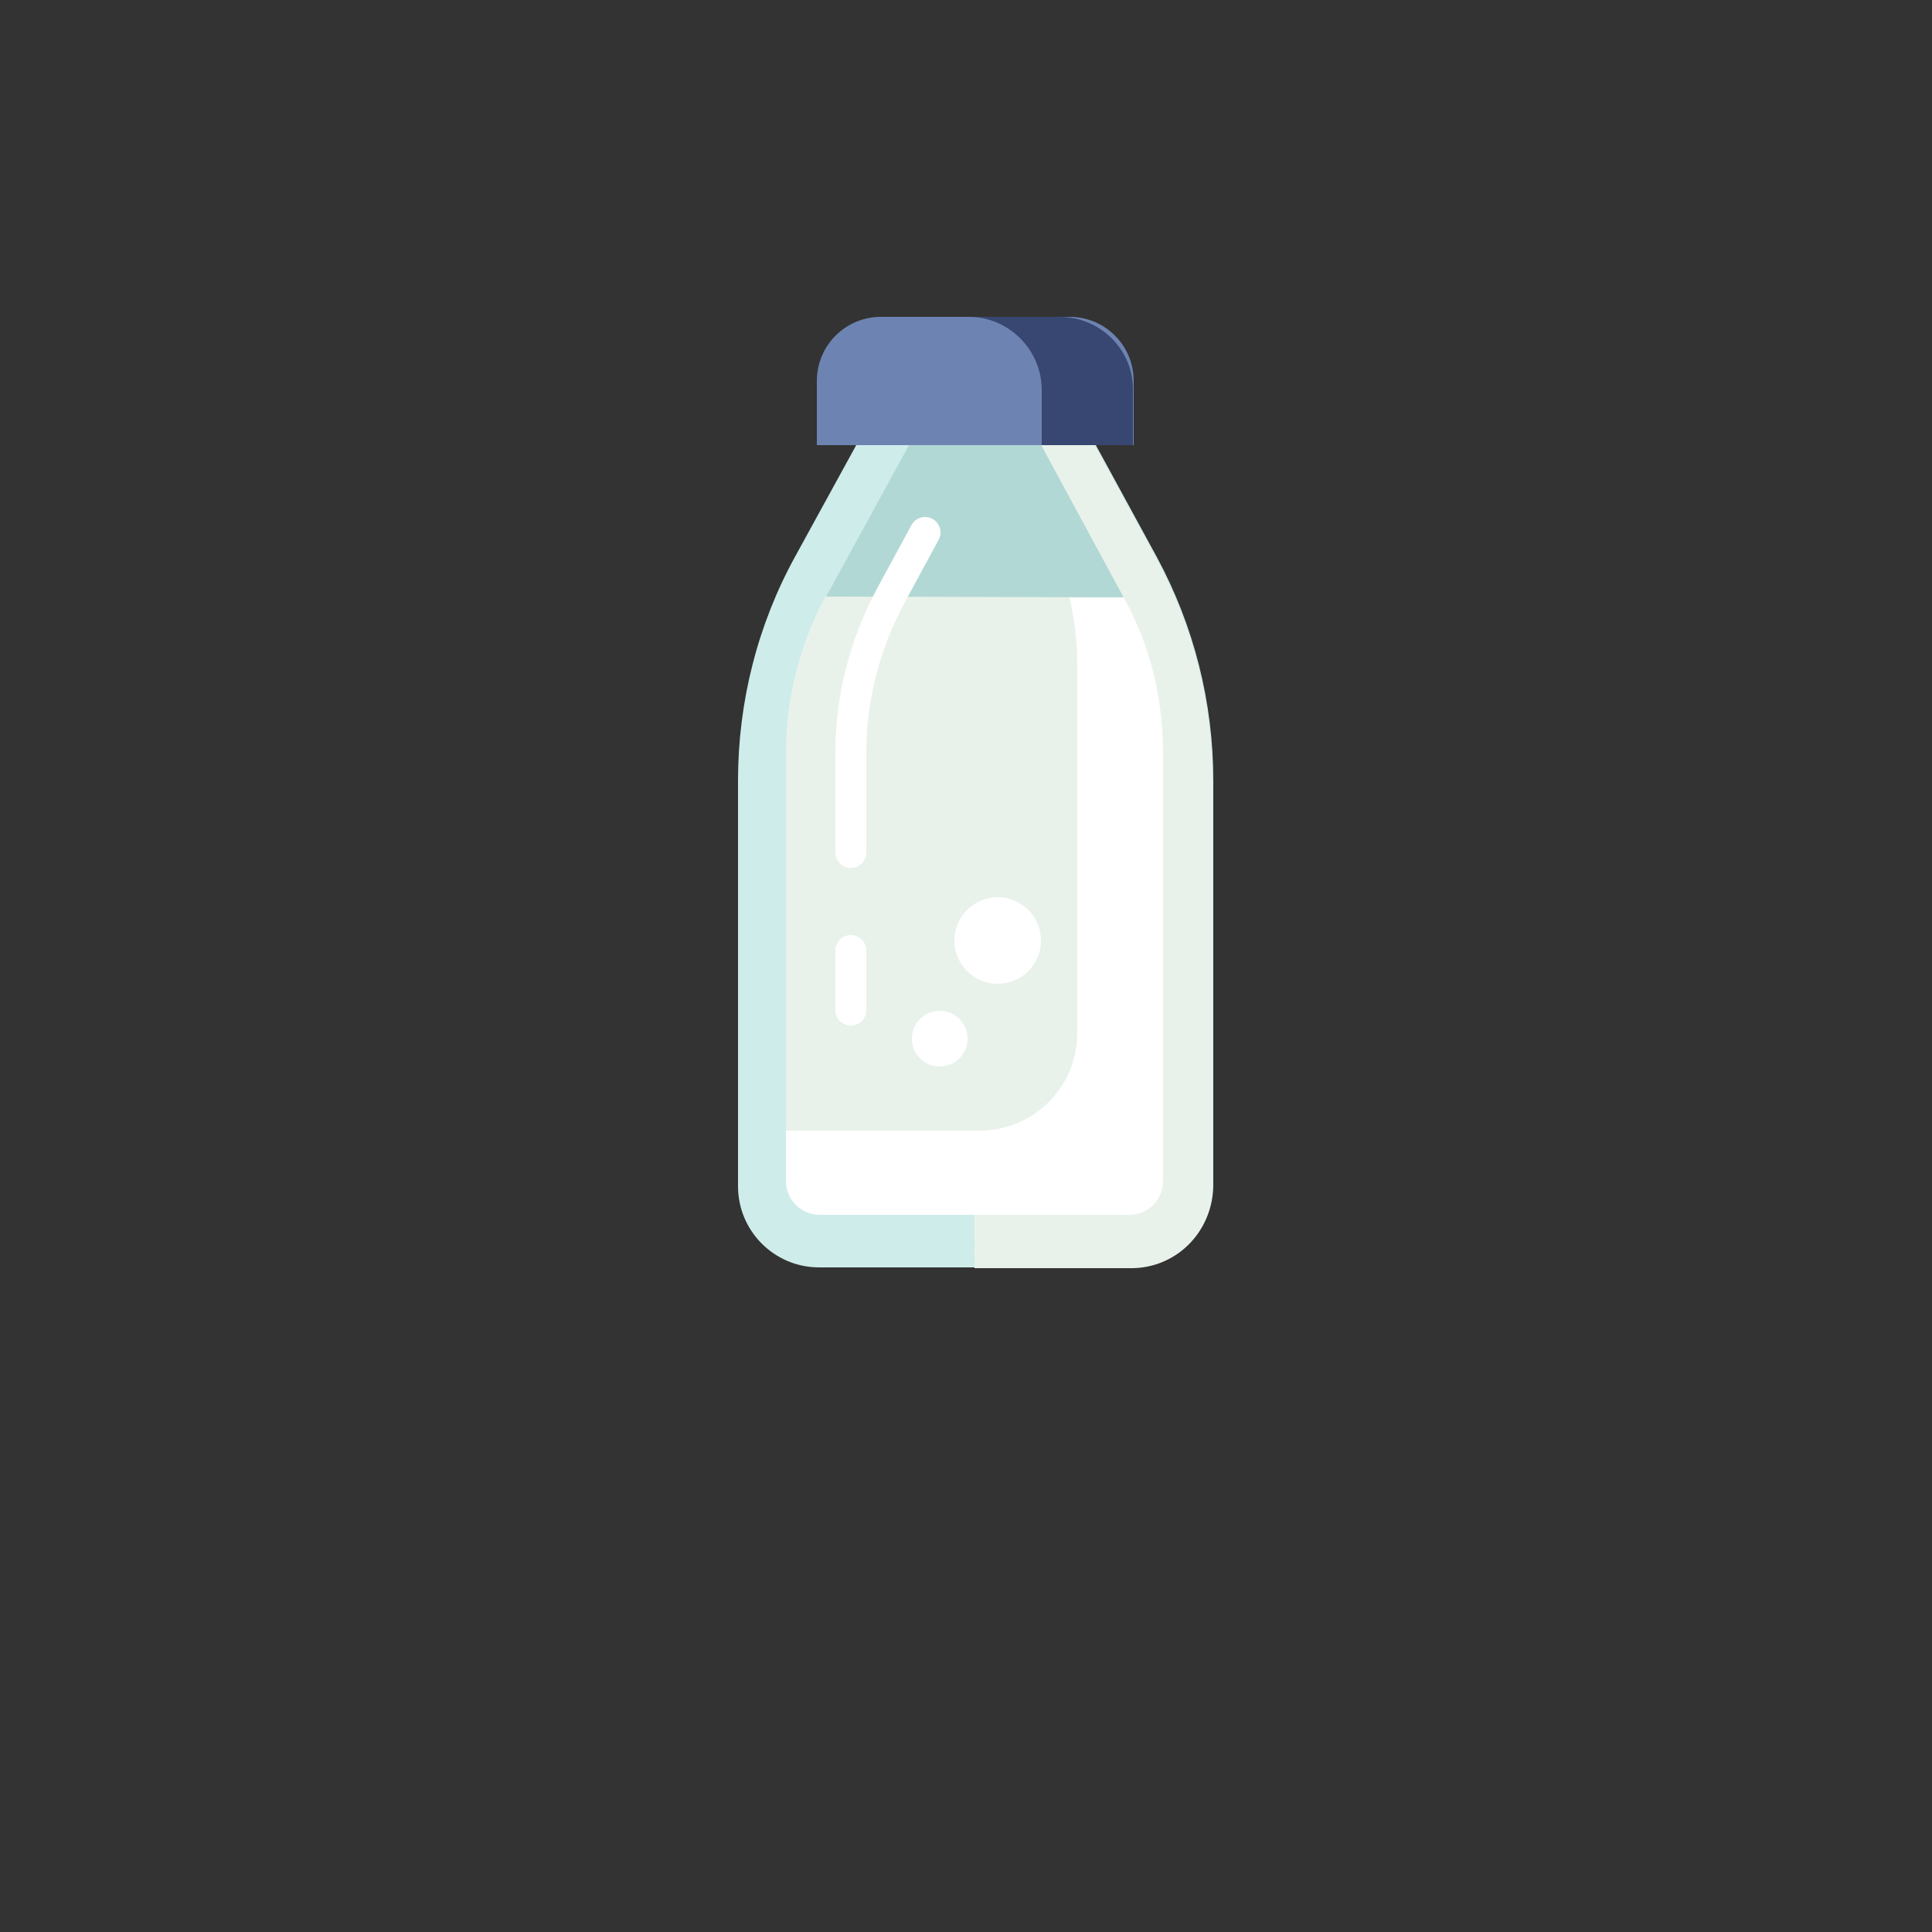 <?xml version="1.0" encoding="utf-8"?>
<!-- Generator: Adobe Illustrator 24.0.3, SVG Export Plug-In . SVG Version: 6.00 Build 0)  -->
<svg version="1.1" xmlns="http://www.w3.org/2000/svg" xmlns:xlink="http://www.w3.org/1999/xlink" x="0px" y="0px"
	 viewBox="0 0 250 250" enable-background="new 0 0 250 250" xml:space="preserve">
<rect x="0" y="0" width="250" height="250" fill="#333333" stroke="none"/>
<g id="baselines" display="none">
	<g display="inline" opacity="0.2">
		<line fill="none" stroke="#FF0000" stroke-width="0.5" stroke-miterlimit="10" x1="-14.5" y1="164.5" x2="264.5" y2="164.5"/>
	</g>
	<g display="inline" opacity="0.2">
		<g>
			
				<line fill="none" stroke="#FF0000" stroke-width="0.5" stroke-miterlimit="10" stroke-dasharray="3.986,5.978" x1="-6" y1="80.5" x2="260" y2="80.5"/>
		</g>
	</g>
	<g display="inline" opacity="0.2">
		<g>
			
				<line fill="none" stroke="#FF0000" stroke-width="0.5" stroke-miterlimit="10" stroke-dasharray="3.986,5.978" x1="125.5" y1="-1" x2="125.5" y2="265"/>
		</g>
	</g>
</g>
<g id="icon">
	<path fill="#CEECEA" d="M146.4,164H106c-5.8,0-10.5-4.7-10.5-10.5v-52.5c0-10.1,2.5-20.1,7.4-29l8.5-15.5h29.8l8.5,15.6
		c4.8,8.9,7.3,18.8,7.3,28.9v52.5C156.9,159.3,152.2,164,146.4,164z"/>
	<path fill="#E9F2EA" d="M126.2,56.6h14.9l8.5,15.6c4.8,8.9,7.3,18.8,7.3,28.9v52.5c0,5.8-4.7,10.5-10.5,10.5h-20.3L126.2,56.6z"/>
	<path fill="#B2D8D5" d="M146.2,157.1h-40c-2.4,0-4.4-1.9-4.4-4.4V97.3c0-7,1.8-13.9,5.1-20.1L118.5,56l15.1-0.5l11.8,21.8
		c3.3,6.2,5.1,13,5.1,20v55.4C150.5,155.1,148.6,157.1,146.2,157.1z"/>
	<path fill="#E9F2EA" d="M145.4,77.3c3.3,6.2,5.1,13,5.1,20v55.4c0,2.4-1.9,4.4-4.4,4.4h-40c-2.4,0-4.4-1.9-4.4-4.4V97.3
		c0-7,1.8-13.9,5.1-20.1L145.4,77.3z"/>
	<path fill="#FFFFFF" d="M145.4,77.3l-7,0c0.7,3,1,6.1,1,9.2v47.2c0,6.9-5.6,12.6-12.6,12.6h-25.1v6.5c0,2.4,1.9,4.4,4.4,4.4h40
		c2.4,0,4.4-1.9,4.4-4.4V97.3C150.5,90.3,148.8,83.4,145.4,77.3z"/>
	<path fill="#6D84B2" d="M146.7,57.6h-41v-8.3c0-4.6,3.7-8.3,8.3-8.3h24.4c4.6,0,8.3,3.7,8.3,8.3V57.6z"/>
	<path fill="#384772" d="M137.1,41h-11.8c5.3,0,9.5,4.3,9.5,9.5v7.1h11.8v-7.1C146.7,45.3,142.4,41,137.1,41z"/>
	<path fill="none" stroke="#FFFFFF" stroke-width="4" stroke-linecap="round" stroke-miterlimit="10" d="M110.1,110.3v-13
		c0-7,1.8-13.9,5.1-20.1l4.5-8.3"/>
	
		<line fill="none" stroke="#FFFFFF" stroke-width="4" stroke-linecap="round" stroke-miterlimit="10" x1="110.1" y1="130.7" x2="110.1" y2="123"/>
	<circle fill="#FFFFFF" cx="129.1" cy="121.7" r="5.6"/>
	<circle fill="#FFFFFF" cx="121.6" cy="134.4" r="3.6"/>
</g>
</svg>
